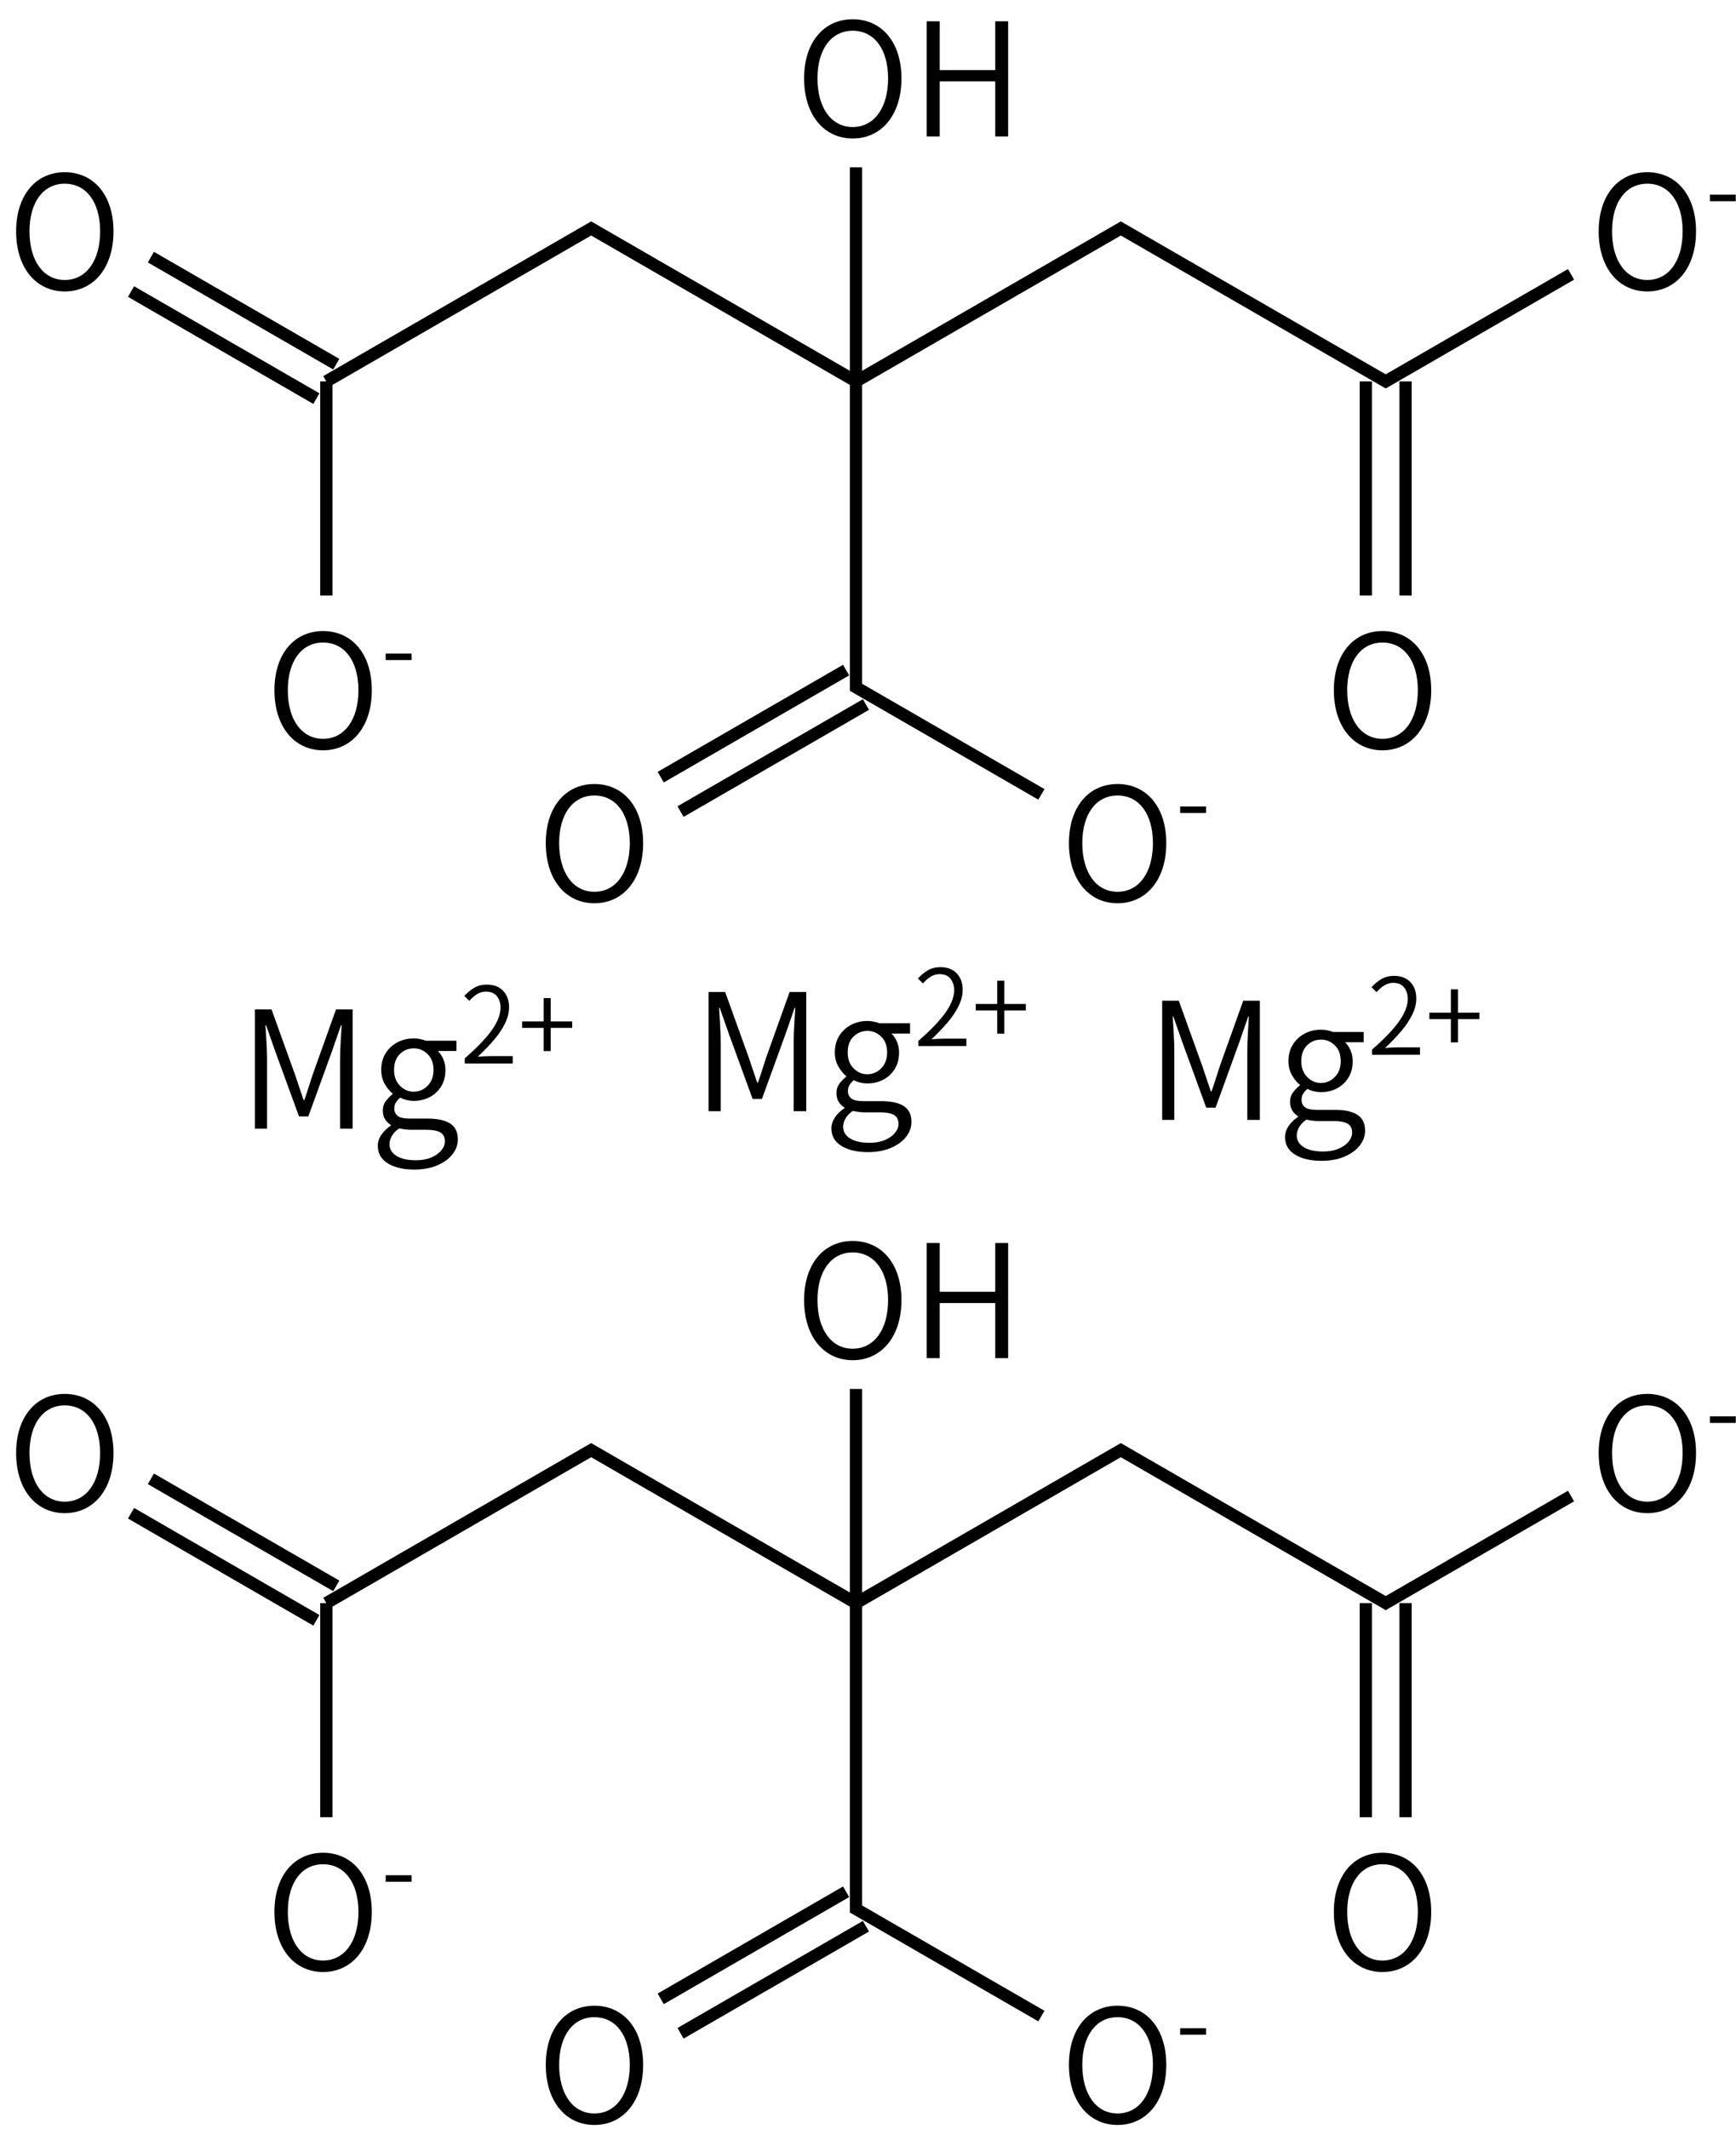 <svg height="244" viewBox="0 0 52.652 64.558" width="199" xmlns="http://www.w3.org/2000/svg"><g transform="matrix(.265 0 0 .265 -142.377 -58.661)"><g fill="none" stroke="#000" stroke-width="1.4"><path d="m552.27 254.72 21.21 12.25m-18.94-16.19 21.22 12.25"/><path d="m574.62 265 30.31-17.5 30.31 17.5 30.31-17.5 30.32 17.5 21.21-12.25"/><path d="m693.59 265v24.5m4.55-24.5v24.5"/><path d="m635.24 265v-24.5"/><path d="m635.24 265v35l21.22 12.25"/><path d="m634.11 298.03-21.22 12.25m23.49-8.31-21.22 12.25"/><path d="m574.62 265v24.5"/></g><path d="m544.68 254.709c3.276 0 5.58-2.664 5.58-6.876 0-4.194-2.304-6.768-5.58-6.768-3.258 0-5.562 2.574-5.562 6.768 0 4.212 2.304 6.876 5.562 6.876zm0-1.314c-2.43 0-4.032-2.178-4.032-5.562 0-3.366 1.602-5.454 4.032-5.454 2.448 0 4.05 2.088 4.05 5.454 0 3.384-1.602 5.562-4.05 5.562z"/><path d="m725.804 254.709c3.276 0 5.58-2.664 5.58-6.876 0-4.194-2.304-6.768-5.58-6.768-3.258 0-5.562 2.574-5.562 6.768 0 4.212 2.304 6.876 5.562 6.876zm0-1.314c-2.43 0-4.032-2.178-4.032-5.562 0-3.366 1.602-5.454 4.032-5.454 2.448 0 4.05 2.088 4.05 5.454 0 3.384-1.602 5.562-4.05 5.562z"/><path d="m732.972 244.385h2.96v-.749h-2.96z"/><path d="m695.494 307.209c3.276 0 5.58-2.664 5.58-6.876 0-4.194-2.304-6.768-5.58-6.768-3.258 0-5.562 2.574-5.562 6.768 0 4.212 2.304 6.876 5.562 6.876zm0-1.314c-2.43 0-4.032-2.178-4.032-5.562 0-3.366 1.602-5.454 4.032-5.454 2.448 0 4.05 2.088 4.05 5.454 0 3.384-1.602 5.562-4.05 5.562z"/><path d="m634.864 237.209c3.276 0 5.58-2.664 5.58-6.876 0-4.194-2.304-6.768-5.58-6.768-3.258 0-5.562 2.574-5.562 6.768 0 4.212 2.304 6.876 5.562 6.876zm0-1.314c-2.43 0-4.032-2.178-4.032-5.562 0-3.366 1.602-5.454 4.032-5.454 2.448 0 4.05 2.088 4.05 5.454 0 3.384-1.602 5.562-4.05 5.562z"/><path d="m643.33 236.975h1.494v-6.3h6.354v6.3h1.476v-13.176h-1.476v5.58h-6.354v-5.58h-1.494z"/><path d="m665.174 324.709c3.276 0 5.58-2.664 5.58-6.876 0-4.194-2.304-6.768-5.58-6.768-3.258 0-5.562 2.574-5.562 6.768 0 4.212 2.304 6.876 5.562 6.876zm0-1.314c-2.43 0-4.032-2.178-4.032-5.562 0-3.366 1.602-5.454 4.032-5.454 2.448 0 4.05 2.088 4.05 5.454 0 3.384-1.602 5.562-4.05 5.562z"/><path d="m672.342 314.385h2.96v-.749h-2.96z"/><path d="m605.3 324.709c3.276 0 5.58-2.664 5.58-6.876 0-4.194-2.304-6.768-5.58-6.768-3.258 0-5.562 2.574-5.562 6.768 0 4.212 2.304 6.876 5.562 6.876zm0-1.314c-2.43 0-4.032-2.178-4.032-5.562 0-3.366 1.602-5.454 4.032-5.454 2.448 0 4.05 2.088 4.05 5.454 0 3.384-1.602 5.562-4.05 5.562z"/><path d="m574.244 307.209c3.276 0 5.58-2.664 5.58-6.876 0-4.194-2.304-6.768-5.58-6.768-3.258 0-5.562 2.574-5.562 6.768 0 4.212 2.304 6.876 5.562 6.876zm0-1.314c-2.43 0-4.032-2.178-4.032-5.562 0-3.366 1.602-5.454 4.032-5.454 2.448 0 4.05 2.088 4.05 5.454 0 3.384-1.602 5.562-4.05 5.562z"/><path d="m581.412 296.885h2.96v-.749h-2.96z"/></g><g transform="matrix(.265 0 0 .265 -142.377 -21.619)"><g fill="none" stroke="#000" stroke-width="1.4"><path d="m552.27 254.72 21.21 12.25m-18.94-16.19 21.22 12.25"/><path d="m574.62 265 30.31-17.5 30.31 17.5 30.31-17.5 30.32 17.5 21.21-12.25"/><path d="m693.59 265v24.5m4.55-24.5v24.5"/><path d="m635.24 265v-24.5"/><path d="m635.24 265v35l21.22 12.25"/><path d="m634.11 298.03-21.22 12.25m23.49-8.31-21.22 12.25"/><path d="m574.62 265v24.5"/></g><path d="m544.68 254.709c3.276 0 5.58-2.664 5.58-6.876 0-4.194-2.304-6.768-5.58-6.768-3.258 0-5.562 2.574-5.562 6.768 0 4.212 2.304 6.876 5.562 6.876zm0-1.314c-2.43 0-4.032-2.178-4.032-5.562 0-3.366 1.602-5.454 4.032-5.454 2.448 0 4.05 2.088 4.05 5.454 0 3.384-1.602 5.562-4.05 5.562z"/><path d="m725.804 254.709c3.276 0 5.58-2.664 5.58-6.876 0-4.194-2.304-6.768-5.58-6.768-3.258 0-5.562 2.574-5.562 6.768 0 4.212 2.304 6.876 5.562 6.876zm0-1.314c-2.43 0-4.032-2.178-4.032-5.562 0-3.366 1.602-5.454 4.032-5.454 2.448 0 4.05 2.088 4.05 5.454 0 3.384-1.602 5.562-4.05 5.562z"/><path d="m732.972 244.385h2.96v-.749h-2.96z"/><path d="m695.494 307.209c3.276 0 5.58-2.664 5.58-6.876 0-4.194-2.304-6.768-5.58-6.768-3.258 0-5.562 2.574-5.562 6.768 0 4.212 2.304 6.876 5.562 6.876zm0-1.314c-2.43 0-4.032-2.178-4.032-5.562 0-3.366 1.602-5.454 4.032-5.454 2.448 0 4.05 2.088 4.05 5.454 0 3.384-1.602 5.562-4.05 5.562z"/><path d="m634.864 237.209c3.276 0 5.58-2.664 5.58-6.876 0-4.194-2.304-6.768-5.58-6.768-3.258 0-5.562 2.574-5.562 6.768 0 4.212 2.304 6.876 5.562 6.876zm0-1.314c-2.43 0-4.032-2.178-4.032-5.562 0-3.366 1.602-5.454 4.032-5.454 2.448 0 4.05 2.088 4.05 5.454 0 3.384-1.602 5.562-4.05 5.562z"/><path d="m643.33 236.975h1.494v-6.3h6.354v6.3h1.476v-13.176h-1.476v5.58h-6.354v-5.58h-1.494z"/><path d="m665.174 324.709c3.276 0 5.58-2.664 5.58-6.876 0-4.194-2.304-6.768-5.58-6.768-3.258 0-5.562 2.574-5.562 6.768 0 4.212 2.304 6.876 5.562 6.876zm0-1.314c-2.43 0-4.032-2.178-4.032-5.562 0-3.366 1.602-5.454 4.032-5.454 2.448 0 4.05 2.088 4.05 5.454 0 3.384-1.602 5.562-4.05 5.562z"/><path d="m672.342 314.385h2.96v-.749h-2.96z"/><path d="m605.3 324.709c3.276 0 5.58-2.664 5.58-6.876 0-4.194-2.304-6.768-5.58-6.768-3.258 0-5.562 2.574-5.562 6.768 0 4.212 2.304 6.876 5.562 6.876zm0-1.314c-2.43 0-4.032-2.178-4.032-5.562 0-3.366 1.602-5.454 4.032-5.454 2.448 0 4.05 2.088 4.05 5.454 0 3.384-1.602 5.562-4.05 5.562z"/><path d="m574.244 307.209c3.276 0 5.58-2.664 5.58-6.876 0-4.194-2.304-6.768-5.58-6.768-3.258 0-5.562 2.574-5.562 6.768 0 4.212 2.304 6.876 5.562 6.876zm0-1.314c-2.43 0-4.032-2.178-4.032-5.562 0-3.366 1.602-5.454 4.032-5.454 2.448 0 4.05 2.088 4.05 5.454 0 3.384-1.602 5.562-4.05 5.562z"/><path d="m581.412 296.885h2.96v-.749h-2.96z"/></g><g stroke-width=".265"><g transform="translate(-17.318 -98.07)"><path d="m25.05 132.291v-3.615h.504l.711 1.975q.065.193.13.386.065.193.13.386h.024q.068-.193.128-.386.063-.193.125-.386l.707-1.975h.504v3.615h-.381v-2.088q0-.232.017-.521.017-.289.031-.526h-.019l-.285.818-.707 1.946h-.282l-.711-1.946-.287-.818h-.019q.014.236.031.526.017.289.017.521v2.088z" stroke-width=".265"/><path d="m29.878 133.531q-.492 0-.798-.188-.304-.188-.304-.533 0-.171.106-.33.106-.159.289-.282v-.019q-.104-.063-.174-.171-.068-.109-.068-.268 0-.166.096-.292.099-.128.2-.203v-.019q-.13-.104-.239-.292-.106-.188-.106-.424 0-.289.133-.504.135-.215.359-.333.224-.118.494-.118.111 0 .205.022.096.022.166.048h.924v.311h-.564q.101.097.166.246.065.15.065.333 0 .282-.128.492-.128.21-.347.326-.217.116-.487.116-.099 0-.207-.024-.109-.026-.203-.075-.075.063-.128.142-.051.077-.051.193 0 .13.099.217.101.084.376.084h.533q.461 0 .69.152.229.15.229.48 0 .244-.164.451-.162.207-.461.335-.299.128-.704.128zm-.01-2.361q.241 0 .42-.181.178-.181.178-.48 0-.304-.178-.477-.176-.176-.42-.176-.248 0-.424.174-.174.171-.174.48 0 .299.178.48.178.181.42.181zm.065 2.079q.265 0 .463-.084.198-.082.306-.215.109-.13.109-.273 0-.198-.142-.275-.14-.077-.415-.077h-.49q-.063 0-.157-.012-.092-.01-.183-.031-.152.106-.222.232-.07.125-.07.248 0 .222.21.354.212.133.591.133z" stroke-width=".265"/><path d="m31.414 130.316v-.157q.564-.492.825-.862.26-.37.26-.676 0-.207-.11-.346-.11-.14-.335-.14-.147 0-.274.082-.125.08-.227.199l-.154-.149q.143-.154.303-.248.161-.096.381-.096.314 0 .494.188.18.187.18.5 0 .237-.118.48-.116.243-.329.497-.213.252-.5.522.094-.009.194-.014.102-.005.191-.005h.674v.224z"/><path d="m33.806 129.94v-.705h-.652v-.196h.652v-.707h.215v.707h.652v.196h-.652v.705z"/></g><g transform="translate(-3.56 -98.599)"><path d="m25.05 132.291v-3.615h.504l.711 1.975q.065.193.13.386.065.193.13.386h.024q.068-.193.128-.386.063-.193.125-.386l.707-1.975h.504v3.615h-.381v-2.088q0-.232.017-.521.017-.289.031-.526h-.019l-.285.818-.707 1.946h-.282l-.711-1.946-.287-.818h-.019q.014.236.031.526.017.289.017.521v2.088z" stroke-width=".265"/><path d="m29.878 133.531q-.492 0-.798-.188-.304-.188-.304-.533 0-.171.106-.33.106-.159.289-.282v-.019q-.104-.063-.174-.171-.068-.109-.068-.268 0-.166.096-.292.099-.128.2-.203v-.019q-.13-.104-.239-.292-.106-.188-.106-.424 0-.289.133-.504.135-.215.359-.333.224-.118.494-.118.111 0 .205.022.096.022.166.048h.924v.311h-.564q.101.097.166.246.065.15.065.333 0 .282-.128.492-.128.21-.347.326-.217.116-.487.116-.099 0-.207-.024-.109-.026-.203-.075-.075.063-.128.142-.051.077-.051.193 0 .13.099.217.101.084.376.084h.533q.461 0 .69.152.229.15.229.48 0 .244-.164.451-.162.207-.461.335-.299.128-.704.128zm-.01-2.361q.241 0 .42-.181.178-.181.178-.48 0-.304-.178-.477-.176-.176-.42-.176-.248 0-.424.174-.174.171-.174.48 0 .299.178.48.178.181.42.181zm.065 2.079q.265 0 .463-.084.198-.082.306-.215.109-.13.109-.273 0-.198-.142-.275-.14-.077-.415-.077h-.49q-.063 0-.157-.012-.092-.01-.183-.031-.152.106-.222.232-.07.125-.07.248 0 .222.21.354.212.133.591.133z" stroke-width=".265"/><path d="m31.414 130.316v-.157q.564-.492.825-.862.26-.37.26-.676 0-.207-.11-.346-.11-.14-.335-.14-.147 0-.274.082-.125.08-.227.199l-.154-.149q.143-.154.303-.248.161-.096.381-.096.314 0 .494.188.18.187.18.5 0 .237-.118.48-.116.243-.329.497-.213.252-.5.522.094-.009.194-.014.102-.005.191-.005h.674v.224z"/><path d="m33.806 129.94v-.705h-.652v-.196h.652v-.707h.215v.707h.652v.196h-.652v.705z"/></g><g transform="translate(10.198 -98.335)"><path d="m25.05 132.291v-3.615h.504l.711 1.975q.065.193.13.386.065.193.13.386h.024q.068-.193.128-.386.063-.193.125-.386l.707-1.975h.504v3.615h-.381v-2.088q0-.232.017-.521.017-.289.031-.526h-.019l-.285.818-.707 1.946h-.282l-.711-1.946-.287-.818h-.019q.014.236.031.526.017.289.017.521v2.088z" stroke-width=".265"/><path d="m29.878 133.531q-.492 0-.798-.188-.304-.188-.304-.533 0-.171.106-.33.106-.159.289-.282v-.019q-.104-.063-.174-.171-.068-.109-.068-.268 0-.166.096-.292.099-.128.2-.203v-.019q-.13-.104-.239-.292-.106-.188-.106-.424 0-.289.133-.504.135-.215.359-.333.224-.118.494-.118.111 0 .205.022.096.022.166.048h.924v.311h-.564q.101.097.166.246.065.15.065.333 0 .282-.128.492-.128.21-.347.326-.217.116-.487.116-.099 0-.207-.024-.109-.026-.203-.075-.075.063-.128.142-.051.077-.051.193 0 .13.099.217.101.084.376.084h.533q.461 0 .69.152.229.15.229.48 0 .244-.164.451-.162.207-.461.335-.299.128-.704.128zm-.01-2.361q.241 0 .42-.181.178-.181.178-.48 0-.304-.178-.477-.176-.176-.42-.176-.248 0-.424.174-.174.171-.174.48 0 .299.178.48.178.181.42.181zm.065 2.079q.265 0 .463-.084.198-.082.306-.215.109-.13.109-.273 0-.198-.142-.275-.14-.077-.415-.077h-.49q-.063 0-.157-.012-.092-.01-.183-.031-.152.106-.222.232-.07.125-.07.248 0 .222.21.354.212.133.591.133z" stroke-width=".265"/><path d="m31.414 130.316v-.157q.564-.492.825-.862.26-.37.26-.676 0-.207-.11-.346-.11-.14-.335-.14-.147 0-.274.082-.125.08-.227.199l-.154-.149q.143-.154.303-.248.161-.096.381-.096.314 0 .494.188.18.187.18.5 0 .237-.118.48-.116.243-.329.497-.213.252-.5.522.094-.009.194-.014.102-.005.191-.005h.674v.224z"/><path d="m33.806 129.94v-.705h-.652v-.196h.652v-.707h.215v.707h.652v.196h-.652v.705z"/></g></g></svg>